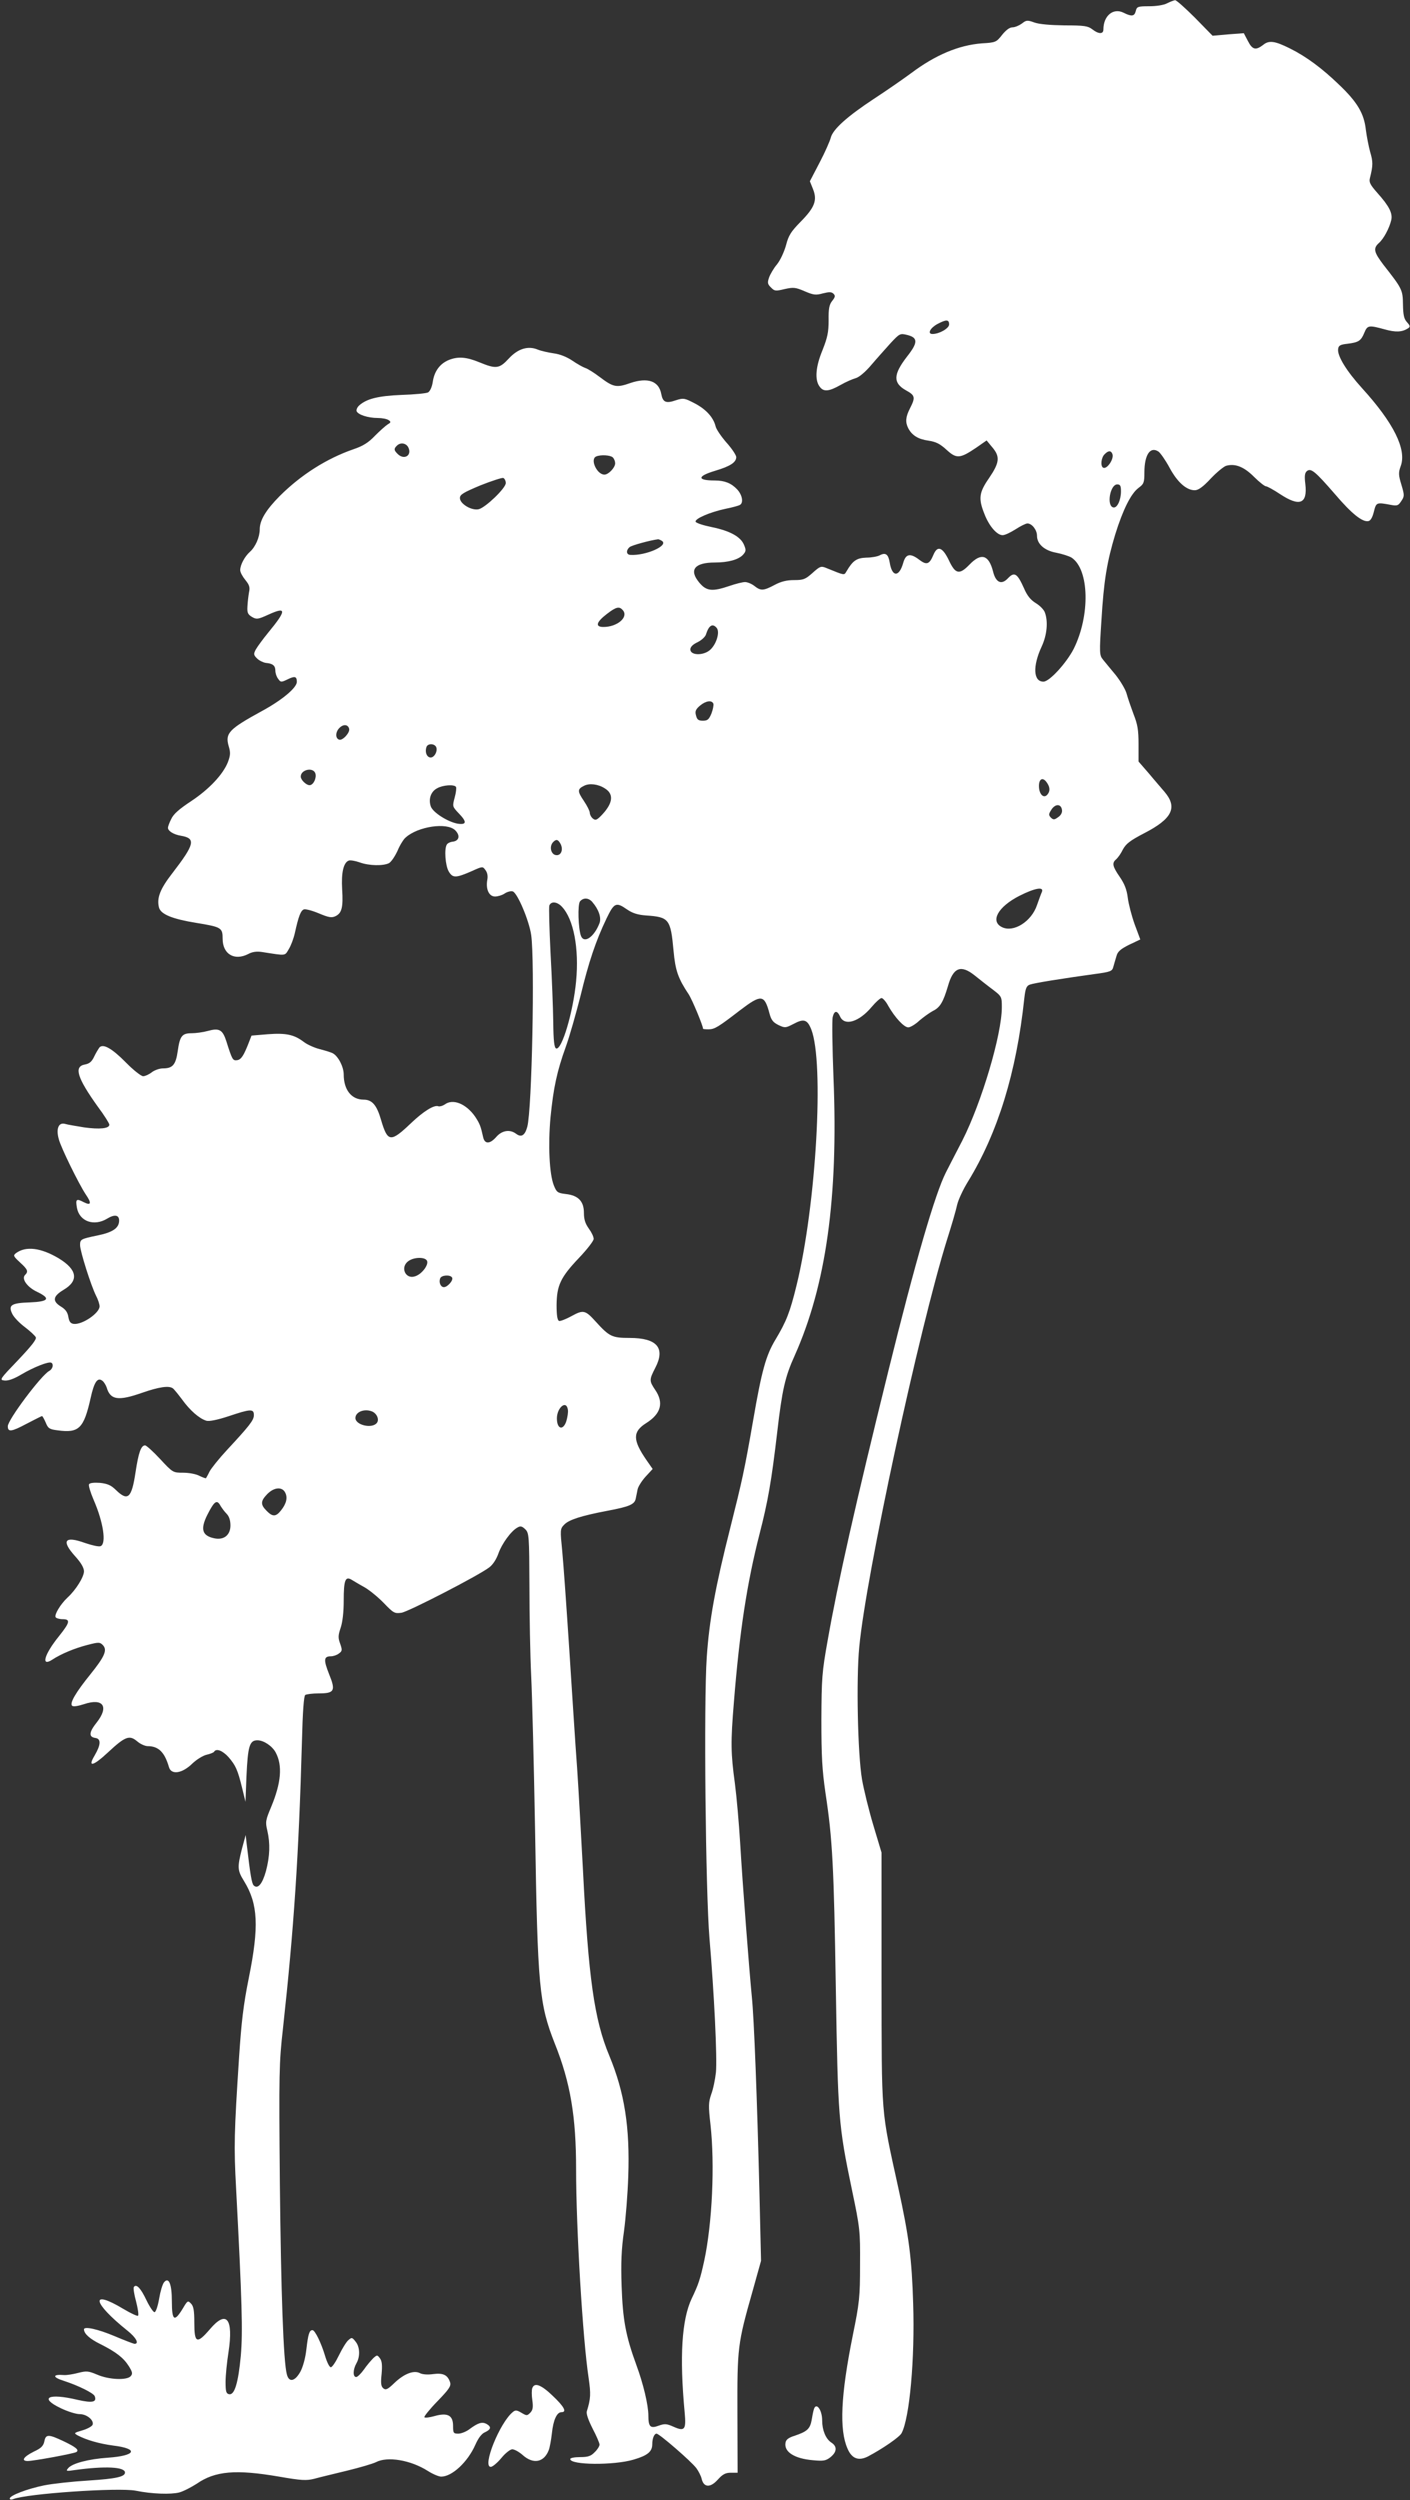 <?xml version="1.0" standalone="no"?>
<!DOCTYPE svg PUBLIC "-//W3C//DTD SVG 20010904//EN"
 "http://www.w3.org/TR/2001/REC-SVG-20010904/DTD/svg10.dtd">
<svg version="1.0" xmlns="http://www.w3.org/2000/svg"
 width="722pt" height="1280pt" viewBox="0 0 722 1280"
 preserveAspectRatio="xMidYMid meet">
<rect x="0" y="0" width="722" height="1280" fill="#333333" stroke="none"/>
<g transform="translate(0,1280) scale(0.1,-0.1)"
fill="#ffffff" stroke="none">
<path d="M5976 12783 c-17 -9 -55 -15 -92 -15 -57 0 -63 -2 -68 -24 -7 -28
-21 -30 -63 -9 -53 26 -103 -16 -103 -86 0 -25 -25 -24 -57 1 -22 17 -41 20
-142 20 -73 1 -131 6 -155 15 -36 13 -41 12 -64 -6 -14 -10 -35 -19 -48 -19
-14 0 -33 -14 -53 -39 -29 -37 -33 -39 -103 -43 -118 -9 -238 -59 -363 -153
-38 -28 -124 -88 -190 -131 -138 -91 -210 -156 -221 -199 -4 -16 -29 -74 -57
-127 l-50 -96 16 -40 c23 -57 9 -94 -63 -167 -50 -51 -62 -70 -75 -120 -9 -33
-29 -77 -46 -98 -17 -20 -35 -51 -41 -68 -9 -26 -8 -34 10 -51 18 -19 24 -19
70 -8 45 10 55 9 102 -11 46 -20 58 -21 94 -11 32 8 44 8 54 -2 10 -10 9 -17
-7 -37 -15 -19 -19 -40 -18 -99 0 -62 -6 -88 -31 -152 -35 -84 -41 -151 -16
-186 20 -29 46 -28 108 7 28 16 63 31 78 35 16 4 49 31 80 68 29 34 74 84 99
112 46 49 48 50 85 41 55 -14 55 -39 -1 -110 -72 -93 -73 -136 -5 -174 46 -25
48 -36 20 -91 -23 -44 -25 -72 -9 -103 19 -36 51 -56 103 -63 39 -6 59 -16 93
-47 51 -47 69 -45 152 11 l53 37 29 -35 c41 -48 37 -79 -16 -157 -52 -75 -56
-105 -24 -185 24 -62 64 -108 93 -108 12 0 41 14 66 30 25 16 52 30 61 30 23
0 49 -33 49 -63 0 -42 38 -76 99 -87 30 -6 65 -17 78 -25 91 -60 96 -296 11
-467 -37 -72 -124 -168 -155 -168 -52 0 -56 79 -9 180 27 58 34 128 16 175 -5
14 -26 35 -46 47 -26 16 -44 37 -61 77 -34 76 -49 85 -82 50 -33 -35 -62 -22
-76 35 -22 86 -61 97 -120 36 -53 -55 -73 -50 -107 23 -32 66 -58 75 -78 27
-21 -50 -35 -55 -74 -25 -45 34 -68 30 -81 -17 -21 -74 -57 -73 -69 1 -7 43
-21 54 -51 38 -11 -6 -42 -12 -69 -12 -50 -2 -69 -15 -102 -71 -12 -20 -7 -21
-103 18 -27 11 -32 9 -70 -25 -37 -33 -47 -37 -95 -37 -37 0 -67 -7 -100 -25
-57 -30 -70 -31 -103 -5 -14 11 -36 20 -48 20 -12 0 -48 -9 -80 -20 -88 -30
-118 -27 -155 18 -53 64 -24 102 80 102 70 0 122 15 145 40 15 17 16 24 5 50
-17 42 -72 72 -164 91 -44 9 -82 21 -84 28 -5 15 73 49 153 66 35 7 68 16 74
20 19 11 12 51 -14 79 -30 32 -64 46 -115 46 -92 0 -91 22 3 50 77 23 107 43
107 70 0 9 -22 43 -50 74 -27 31 -53 69 -56 84 -11 45 -49 87 -107 117 -52 27
-57 28 -95 16 -52 -18 -68 -11 -76 32 -12 66 -69 86 -158 56 -71 -25 -87 -22
-156 30 -29 22 -62 43 -75 47 -12 4 -42 21 -67 38 -28 19 -64 33 -95 37 -27 4
-64 12 -81 19 -50 21 -102 5 -149 -46 -48 -52 -65 -54 -150 -19 -68 28 -111
31 -159 11 -44 -19 -72 -57 -80 -111 -4 -27 -14 -48 -24 -54 -9 -5 -71 -11
-137 -13 -120 -5 -178 -20 -216 -54 -10 -9 -15 -22 -13 -29 7 -18 58 -35 108
-35 23 0 48 -5 56 -11 13 -9 12 -12 -5 -22 -11 -7 -40 -33 -65 -58 -33 -35
-62 -53 -110 -69 -138 -48 -269 -131 -379 -241 -70 -71 -101 -123 -101 -169 0
-40 -22 -90 -50 -115 -27 -24 -50 -67 -50 -94 0 -11 12 -33 26 -50 21 -26 25
-38 19 -64 -3 -17 -7 -50 -8 -72 -2 -32 2 -41 24 -54 23 -13 30 -12 83 12 94
43 94 23 1 -90 -28 -34 -57 -74 -65 -88 -12 -23 -12 -28 6 -46 11 -11 32 -21
45 -23 36 -3 49 -14 49 -40 0 -12 6 -31 14 -41 13 -19 16 -19 49 -3 37 18 47
15 47 -13 0 -30 -75 -93 -178 -149 -170 -93 -190 -114 -171 -180 10 -33 9 -47
-4 -82 -25 -63 -96 -139 -190 -201 -59 -39 -89 -65 -100 -90 -10 -19 -17 -39
-17 -45 0 -17 30 -35 67 -41 77 -13 70 -43 -44 -191 -63 -81 -81 -127 -69
-176 9 -35 68 -59 191 -79 129 -21 135 -25 135 -81 0 -79 60 -115 132 -78 20
11 43 14 69 10 128 -20 116 -21 138 15 11 18 25 55 31 83 19 86 30 114 46 120
8 3 43 -6 76 -20 50 -21 66 -24 85 -15 33 15 41 45 35 138 -5 86 7 137 34 147
7 3 32 -1 55 -9 49 -18 122 -19 151 -4 11 6 30 34 43 62 12 29 31 60 42 69 63
57 212 79 254 37 26 -26 21 -53 -11 -58 -14 -1 -28 -8 -32 -15 -14 -21 -8
-108 10 -138 20 -34 36 -34 120 3 53 24 54 24 68 4 10 -13 13 -31 9 -51 -8
-47 9 -84 40 -84 14 0 37 7 50 16 14 9 32 13 41 10 24 -9 83 -148 94 -223 19
-135 4 -893 -20 -982 -12 -44 -30 -56 -57 -36 -31 24 -72 18 -101 -15 -33 -38
-60 -39 -68 -2 -13 58 -17 68 -41 105 -46 66 -114 94 -156 62 -11 -7 -25 -11
-32 -9 -21 9 -76 -25 -140 -86 -105 -100 -120 -99 -154 17 -22 76 -46 103 -89
103 -62 0 -102 50 -102 129 0 40 -29 95 -57 109 -10 5 -40 14 -67 21 -27 7
-63 23 -81 37 -49 37 -90 46 -183 39 l-84 -7 -14 -36 c-26 -67 -39 -87 -60
-90 -22 -3 -25 2 -55 97 -19 59 -36 69 -94 53 -25 -7 -63 -12 -84 -12 -49 0
-60 -14 -71 -92 -10 -70 -26 -88 -76 -88 -17 0 -43 -9 -57 -20 -14 -11 -34
-20 -44 -20 -10 0 -50 31 -88 70 -72 73 -117 98 -136 77 -5 -7 -18 -28 -27
-47 -12 -26 -25 -36 -47 -40 -58 -10 -40 -68 66 -216 33 -44 59 -86 59 -92 0
-20 -50 -25 -129 -14 -42 7 -86 14 -98 18 -33 9 -47 -25 -32 -78 11 -44 104
-232 138 -283 31 -45 28 -59 -10 -40 -38 20 -43 16 -35 -29 13 -70 88 -96 155
-55 38 23 61 19 61 -10 0 -38 -32 -60 -109 -76 -88 -18 -91 -20 -91 -50 0 -31
56 -207 81 -257 11 -21 19 -46 19 -56 0 -35 -90 -96 -133 -90 -16 2 -23 12
-27 36 -4 23 -14 38 -37 52 -46 28 -43 53 12 86 80 47 71 104 -25 162 -91 54
-167 63 -217 27 -17 -13 -15 -16 19 -48 41 -37 44 -47 26 -65 -19 -19 11 -62
62 -86 71 -34 60 -50 -37 -54 -96 -3 -113 -14 -89 -61 9 -17 37 -46 64 -66 26
-20 51 -43 55 -51 6 -10 -20 -43 -90 -117 -95 -99 -97 -102 -70 -105 19 -2 48
8 88 32 63 37 139 67 152 59 13 -8 7 -32 -11 -42 -41 -22 -212 -250 -212 -283
0 -31 18 -29 95 12 42 22 78 40 80 40 3 0 11 -15 19 -33 12 -30 19 -35 61 -40
109 -15 134 9 169 165 18 83 36 109 61 88 8 -6 17 -22 21 -33 19 -65 59 -71
184 -27 84 29 135 37 155 22 6 -4 27 -30 48 -58 39 -54 87 -97 124 -108 14 -4
55 4 113 23 113 38 130 39 130 6 0 -26 -21 -53 -138 -179 -40 -43 -80 -93 -89
-110 -8 -17 -17 -32 -18 -34 -2 -2 -17 4 -34 12 -16 9 -54 16 -83 16 -52 0
-53 0 -118 70 -36 39 -71 70 -77 70 -21 0 -34 -38 -49 -138 -20 -132 -39 -150
-100 -91 -25 25 -44 33 -82 37 -30 2 -52 0 -56 -7 -4 -6 7 -41 23 -79 50 -114
67 -226 36 -238 -8 -4 -44 4 -79 16 -105 38 -124 13 -51 -68 30 -33 45 -59 45
-77 0 -28 -41 -95 -85 -135 -35 -33 -68 -87 -60 -100 3 -5 19 -10 36 -10 41 0
37 -17 -19 -87 -76 -94 -94 -159 -34 -120 44 29 113 58 179 75 58 15 64 15 79
0 25 -25 11 -58 -63 -150 -76 -94 -107 -148 -94 -161 6 -6 30 -2 61 8 99 33
129 -13 65 -94 -39 -49 -42 -74 -7 -79 30 -4 29 -34 -3 -89 -38 -63 -9 -57 70
17 86 80 108 88 147 55 16 -14 41 -25 54 -25 56 0 87 -31 109 -107 12 -42 68
-33 120 18 22 21 55 41 73 45 18 4 35 11 38 15 11 19 43 7 74 -27 37 -43 47
-65 70 -159 l17 -70 5 130 c7 156 16 185 56 185 32 0 76 -29 94 -63 35 -66 28
-154 -23 -277 -29 -69 -31 -78 -20 -123 15 -66 13 -130 -7 -206 -18 -66 -42
-95 -63 -74 -10 10 -17 52 -36 213 l-5 45 -19 -70 c-24 -95 -24 -110 10 -165
73 -118 78 -234 25 -497 -28 -139 -38 -227 -50 -408 -25 -387 -27 -452 -15
-670 30 -574 35 -732 24 -857 -13 -138 -32 -202 -60 -196 -15 3 -18 14 -18 63
0 33 7 101 15 152 26 173 -10 218 -95 118 -67 -78 -80 -72 -80 32 0 64 -4 86
-17 99 -15 16 -18 15 -37 -17 -48 -81 -61 -74 -61 30 0 88 -16 125 -40 96 -8
-10 -19 -47 -25 -83 -6 -36 -16 -67 -23 -70 -6 -2 -25 26 -42 61 -29 62 -53
87 -65 67 -3 -5 2 -38 12 -74 9 -36 14 -68 10 -72 -3 -4 -37 12 -74 34 -173
104 -161 34 20 -111 44 -35 61 -67 36 -67 -5 0 -52 18 -104 40 -83 35 -155 51
-155 34 0 -22 30 -49 83 -75 82 -41 120 -71 147 -114 18 -29 20 -38 10 -50
-19 -23 -112 -19 -172 7 -45 19 -55 20 -98 9 -27 -7 -59 -12 -72 -11 -60 5
-61 -11 0 -30 71 -23 151 -62 157 -78 12 -31 -12 -36 -87 -19 -151 36 -200 11
-86 -43 35 -17 78 -30 96 -30 37 0 75 -32 66 -55 -4 -8 -27 -21 -52 -28 -44
-13 -45 -14 -24 -26 46 -24 109 -42 182 -52 132 -16 117 -52 -27 -62 -100 -7
-184 -29 -204 -54 -13 -15 -10 -16 36 -9 154 21 255 16 255 -13 0 -22 -47 -32
-187 -41 -82 -5 -184 -16 -228 -25 -88 -18 -175 -52 -175 -67 0 -6 8 -7 18 -3
69 28 538 60 627 43 83 -17 180 -20 223 -9 22 6 62 27 90 45 94 65 200 74 421
36 115 -20 140 -21 180 -11 25 7 100 25 166 41 66 16 134 36 150 44 59 31 178
11 266 -45 25 -16 56 -29 68 -29 56 0 136 75 175 163 15 34 32 57 49 64 32 15
34 28 8 43 -23 12 -44 5 -87 -27 -17 -13 -43 -23 -57 -23 -25 0 -27 3 -27 40
0 54 -28 69 -95 50 -25 -7 -48 -10 -52 -6 -3 3 26 40 66 81 60 62 71 78 66 97
-12 38 -35 50 -87 43 -28 -4 -55 -2 -68 5 -31 16 -81 -3 -131 -51 -34 -33 -44
-37 -56 -27 -12 10 -14 26 -9 73 4 45 2 66 -8 80 -14 19 -15 19 -34 2 -11 -11
-33 -36 -48 -58 -15 -21 -33 -39 -40 -39 -18 0 -17 38 1 70 20 35 18 84 -4
111 -18 23 -20 23 -38 7 -11 -10 -32 -45 -48 -78 -16 -33 -34 -60 -41 -60 -7
0 -20 26 -29 57 -20 67 -52 133 -65 133 -16 0 -22 -20 -31 -97 -5 -45 -17 -90
-31 -116 -28 -50 -58 -56 -69 -14 -18 66 -30 420 -36 982 -5 563 -4 612 16
790 56 511 81 889 97 1465 4 160 10 237 17 242 7 4 37 8 68 8 82 0 89 13 54
99 -29 73 -27 91 9 91 12 0 31 6 41 14 18 13 18 18 7 50 -11 30 -11 42 2 81
10 28 16 81 16 138 0 108 8 129 42 108 13 -8 43 -26 67 -39 24 -14 68 -50 97
-80 49 -51 55 -54 90 -49 37 6 394 190 449 232 18 13 37 42 47 71 18 51 66
117 99 134 14 8 23 6 39 -10 19 -19 20 -33 21 -292 0 -150 4 -356 9 -458 5
-102 14 -459 20 -795 13 -800 21 -885 101 -1088 80 -200 109 -373 109 -644 0
-302 34 -870 64 -1067 12 -82 11 -107 -9 -171 -4 -13 7 -44 29 -88 20 -38 36
-75 36 -83 0 -8 -11 -26 -25 -39 -19 -20 -34 -25 -75 -25 -27 0 -50 -4 -50
-10 0 -31 222 -33 324 -3 72 21 96 41 96 79 0 30 10 54 22 54 14 0 179 -143
204 -177 11 -15 24 -40 27 -55 11 -44 44 -46 82 -4 25 28 40 36 67 36 l35 0
-1 303 c-1 339 1 357 78 628 l43 154 -8 340 c-12 491 -28 906 -39 1010 -13
132 -48 583 -60 790 -6 99 -18 236 -27 305 -21 153 -22 211 -5 415 29 363 67
609 131 860 43 167 61 268 91 524 25 215 40 282 89 390 161 360 224 810 199
1421 -6 157 -8 298 -4 313 8 34 23 35 38 2 23 -50 97 -27 161 49 21 25 44 46
51 46 7 0 23 -18 35 -41 34 -59 80 -109 102 -109 10 0 36 15 56 34 21 18 53
41 70 50 37 18 53 46 77 127 27 96 66 112 138 54 24 -19 64 -51 91 -71 46 -35
47 -37 47 -91 0 -140 -104 -489 -202 -682 -33 -64 -71 -137 -84 -163 -56 -110
-157 -458 -295 -1017 -169 -685 -259 -1084 -311 -1381 -29 -161 -31 -194 -32
-405 0 -188 4 -257 21 -375 36 -236 43 -374 53 -1000 11 -661 13 -698 82
-1029 42 -200 43 -212 42 -386 0 -166 -3 -194 -37 -361 -62 -308 -70 -484 -27
-581 22 -51 56 -64 104 -40 74 39 162 99 173 120 41 79 68 381 59 662 -7 232
-21 341 -76 593 -90 411 -85 348 -86 1072 l0 645 -42 140 c-23 77 -49 183 -58
235 -22 130 -30 513 -14 678 35 371 307 1629 450 2087 23 72 46 151 51 176 6
26 31 80 56 120 152 248 248 558 288 937 6 52 11 65 29 71 21 8 165 31 331 54
82 11 90 14 96 37 4 14 11 39 16 55 6 23 21 36 65 58 l57 27 -29 78 c-15 42
-31 103 -35 135 -5 42 -17 72 -41 107 -38 55 -41 72 -18 91 8 7 24 29 34 50
16 29 36 45 109 83 144 74 172 132 104 212 -15 18 -52 60 -80 94 l-53 61 0 89
c0 72 -5 102 -25 152 -13 35 -29 81 -35 103 -5 22 -31 66 -57 99 -27 32 -56
68 -66 80 -17 21 -18 34 -7 200 12 202 28 299 71 441 39 125 80 208 119 237
27 20 30 27 30 79 0 91 30 135 72 107 10 -7 36 -44 57 -83 40 -74 86 -115 129
-115 18 0 42 17 81 59 31 33 67 62 79 66 46 13 91 -4 143 -56 27 -27 55 -49
62 -49 6 0 39 -18 72 -40 100 -66 141 -50 129 52 -5 40 -3 57 8 66 21 17 43
-2 143 -117 86 -101 141 -145 172 -139 11 2 21 19 28 48 12 48 13 49 87 35 32
-6 38 -4 53 19 17 25 17 30 1 84 -15 50 -16 62 -3 97 30 85 -37 220 -198 397
-80 88 -128 166 -123 201 2 18 11 23 48 27 57 7 69 15 86 56 16 39 23 40 103
18 57 -16 90 -15 121 5 12 8 11 13 -5 31 -16 17 -20 38 -21 91 -1 75 -4 81
-99 202 -50 66 -55 85 -24 113 24 21 53 75 63 117 8 34 -10 71 -70 138 -38 43
-45 56 -39 78 16 65 16 82 1 133 -8 30 -18 81 -22 113 -9 84 -44 143 -139 233
-85 82 -167 143 -250 184 -76 38 -107 43 -137 18 -38 -29 -55 -25 -78 20 l-21
40 -80 -6 -80 -7 -90 92 c-50 50 -96 91 -102 90 -7 -1 -25 -8 -41 -16z m-1116
-1644 c0 -20 -50 -49 -85 -49 -28 0 -12 31 25 51 45 24 60 24 60 -2z m-2770
-628 c22 -42 -20 -69 -54 -35 -19 19 -20 26 -4 42 18 18 46 14 58 -7z m3606
-35 c10 -26 -29 -82 -48 -70 -14 9 -9 52 8 68 19 20 33 20 40 2z m-2558 -18
c7 -7 12 -20 12 -30 0 -22 -34 -58 -55 -58 -39 0 -75 80 -42 93 23 10 73 7 85
-5z m-548 -131 c0 -26 -102 -124 -138 -134 -36 -9 -97 27 -97 57 0 18 17 28
105 65 58 23 111 40 117 38 7 -3 13 -15 13 -26z m3150 -42 c0 -45 -19 -87 -39
-83 -36 7 -17 118 20 118 15 0 19 -7 19 -35z m-2351 -254 c38 -24 -83 -77
-161 -72 -22 1 -23 24 -4 40 11 9 105 35 146 40 3 0 11 -3 19 -8z m-199 -356
c29 -35 -29 -85 -100 -85 -44 0 -37 25 18 67 48 37 64 40 82 18z m480 -90 c18
-22 -3 -88 -37 -115 -36 -28 -98 -25 -98 5 0 13 13 26 37 37 20 10 40 28 43
40 15 47 34 58 55 33z m-17 -388 c2 -7 -2 -29 -10 -50 -13 -31 -20 -37 -44
-37 -23 0 -30 6 -35 27 -6 21 -2 31 20 50 30 25 61 30 69 10z m-1865 -129 c4
-20 -34 -61 -51 -55 -20 6 -20 37 -1 58 21 23 47 21 52 -3z m446 -94 c8 -22
-12 -56 -32 -52 -18 3 -27 30 -18 54 7 19 42 18 50 -2z m-619 -134 c7 -23 -10
-60 -30 -60 -17 0 -45 27 -45 44 0 36 64 50 75 16z m3742 -42 c19 -24 22 -46
8 -64 -19 -26 -45 -2 -45 42 0 35 18 46 37 22z m-2259 -35 c45 -28 41 -73 -12
-131 -29 -31 -36 -34 -50 -23 -9 7 -16 21 -16 30 0 9 -14 36 -30 60 -34 50
-34 61 1 78 27 14 72 9 107 -14z m-763 8 c3 -5 0 -30 -7 -55 -12 -45 -11 -46
20 -79 44 -45 42 -61 -5 -54 -50 9 -126 57 -137 88 -13 38 0 76 32 93 30 17
88 21 97 7z m3103 -118 c2 -13 -5 -27 -20 -37 -19 -14 -24 -14 -37 -2 -12 13
-12 18 3 41 20 31 50 30 54 -2z m-2568 -173 c16 -30 3 -62 -23 -58 -25 3 -35
41 -17 64 17 19 27 18 40 -6z m2465 -247 c-5 -10 -15 -40 -25 -67 -28 -84
-120 -142 -179 -113 -62 30 -21 104 88 160 81 41 128 49 116 20z m-2303 -50
c34 -39 48 -81 38 -109 -27 -71 -79 -107 -95 -66 -14 37 -18 161 -5 177 17 20
43 19 62 -2z m-154 -26 c59 -63 88 -212 72 -381 -15 -158 -73 -353 -102 -344
-10 3 -14 40 -15 134 -1 71 -7 231 -14 356 -6 124 -9 233 -6 242 9 23 40 20
65 -7z m334 -14 c28 -19 55 -27 96 -30 118 -8 126 -18 141 -181 9 -100 23
-141 77 -222 18 -27 74 -162 74 -177 0 -2 12 -3 28 -3 31 0 49 11 162 98 108
82 124 81 150 -16 9 -34 18 -46 46 -60 34 -16 37 -15 78 6 52 28 70 22 90 -28
67 -169 26 -897 -75 -1310 -34 -139 -52 -185 -109 -280 -48 -80 -70 -159 -114
-415 -44 -253 -56 -306 -116 -545 -78 -308 -108 -476 -121 -664 -16 -234 -6
-1200 14 -1441 24 -280 40 -613 33 -685 -4 -36 -14 -86 -24 -112 -14 -41 -15
-59 -4 -155 23 -206 9 -506 -32 -698 -21 -95 -29 -120 -64 -193 -51 -108 -63
-296 -36 -585 8 -86 0 -97 -56 -72 -36 16 -46 17 -77 6 -43 -16 -53 -6 -53 52
0 53 -26 163 -62 260 -54 148 -69 230 -75 402 -4 120 -1 190 12 280 9 66 19
192 22 281 9 252 -19 431 -97 619 -77 184 -107 399 -135 952 -9 169 -22 405
-30 523 -9 118 -26 391 -40 605 -14 215 -30 441 -36 503 -11 110 -11 114 10
136 24 25 85 45 221 71 113 21 139 33 145 61 3 13 7 35 10 49 3 14 21 43 41
65 l36 39 -32 46 c-71 103 -71 145 -1 189 76 48 91 104 46 170 -31 46 -31 52
1 114 52 101 8 152 -132 152 -90 0 -104 7 -173 83 -54 60 -64 62 -124 29 -29
-16 -58 -27 -64 -25 -9 3 -13 29 -13 81 1 101 20 142 115 242 41 43 75 87 75
97 0 11 -11 34 -25 53 -18 25 -25 47 -25 80 0 60 -29 90 -94 97 -41 5 -46 9
-60 44 -23 57 -30 207 -17 349 15 151 33 235 78 360 19 52 52 169 75 259 43
178 79 284 134 399 39 81 49 85 106 45z m-1025 -1799 c8 -21 -27 -67 -60 -78
-51 -19 -80 47 -35 78 30 21 87 21 95 0z m128 -85 c8 -13 -23 -49 -42 -49 -17
0 -27 25 -19 45 6 17 52 20 61 4z m593 -677 c2 -12 -2 -38 -8 -58 -15 -46 -44
-43 -48 4 -6 60 48 110 56 54z m-1004 -8 c26 -10 40 -43 25 -60 -25 -30 -109
-10 -109 26 0 31 45 49 84 34z m-444 -415 c14 -26 7 -57 -21 -92 -26 -33 -43
-34 -74 -2 -32 32 -31 50 4 86 35 35 75 38 91 8z m-330 -70 c7 -11 20 -29 31
-40 12 -12 19 -33 19 -59 0 -49 -33 -76 -82 -66 -63 13 -73 46 -37 119 37 73
50 82 69 46z"/>
<path d="M2726 574 c-4 -9 -4 -38 0 -64 5 -36 2 -50 -11 -63 -16 -16 -18 -16
-45 0 -24 14 -31 15 -45 3 -67 -56 -157 -280 -112 -280 9 0 33 20 54 45 20 25
46 45 56 45 11 0 35 -13 54 -30 54 -48 109 -37 133 26 5 12 12 51 16 86 7 67
25 108 49 108 29 0 14 28 -44 83 -60 58 -94 70 -105 41z"/>
<path d="M4167 463 c-3 -10 -8 -34 -11 -54 -8 -44 -23 -58 -85 -79 -35 -11
-47 -21 -49 -38 -7 -46 47 -80 141 -88 54 -5 66 -3 90 16 33 27 35 55 3 75
-28 19 -46 63 -46 112 0 57 -32 97 -43 56z"/>
<path d="M227 300 c-5 -23 -17 -35 -54 -52 -52 -26 -67 -48 -31 -48 30 0 237
38 249 46 16 10 -2 25 -65 55 -78 37 -92 37 -99 -1z"/>
</g>
</svg>
